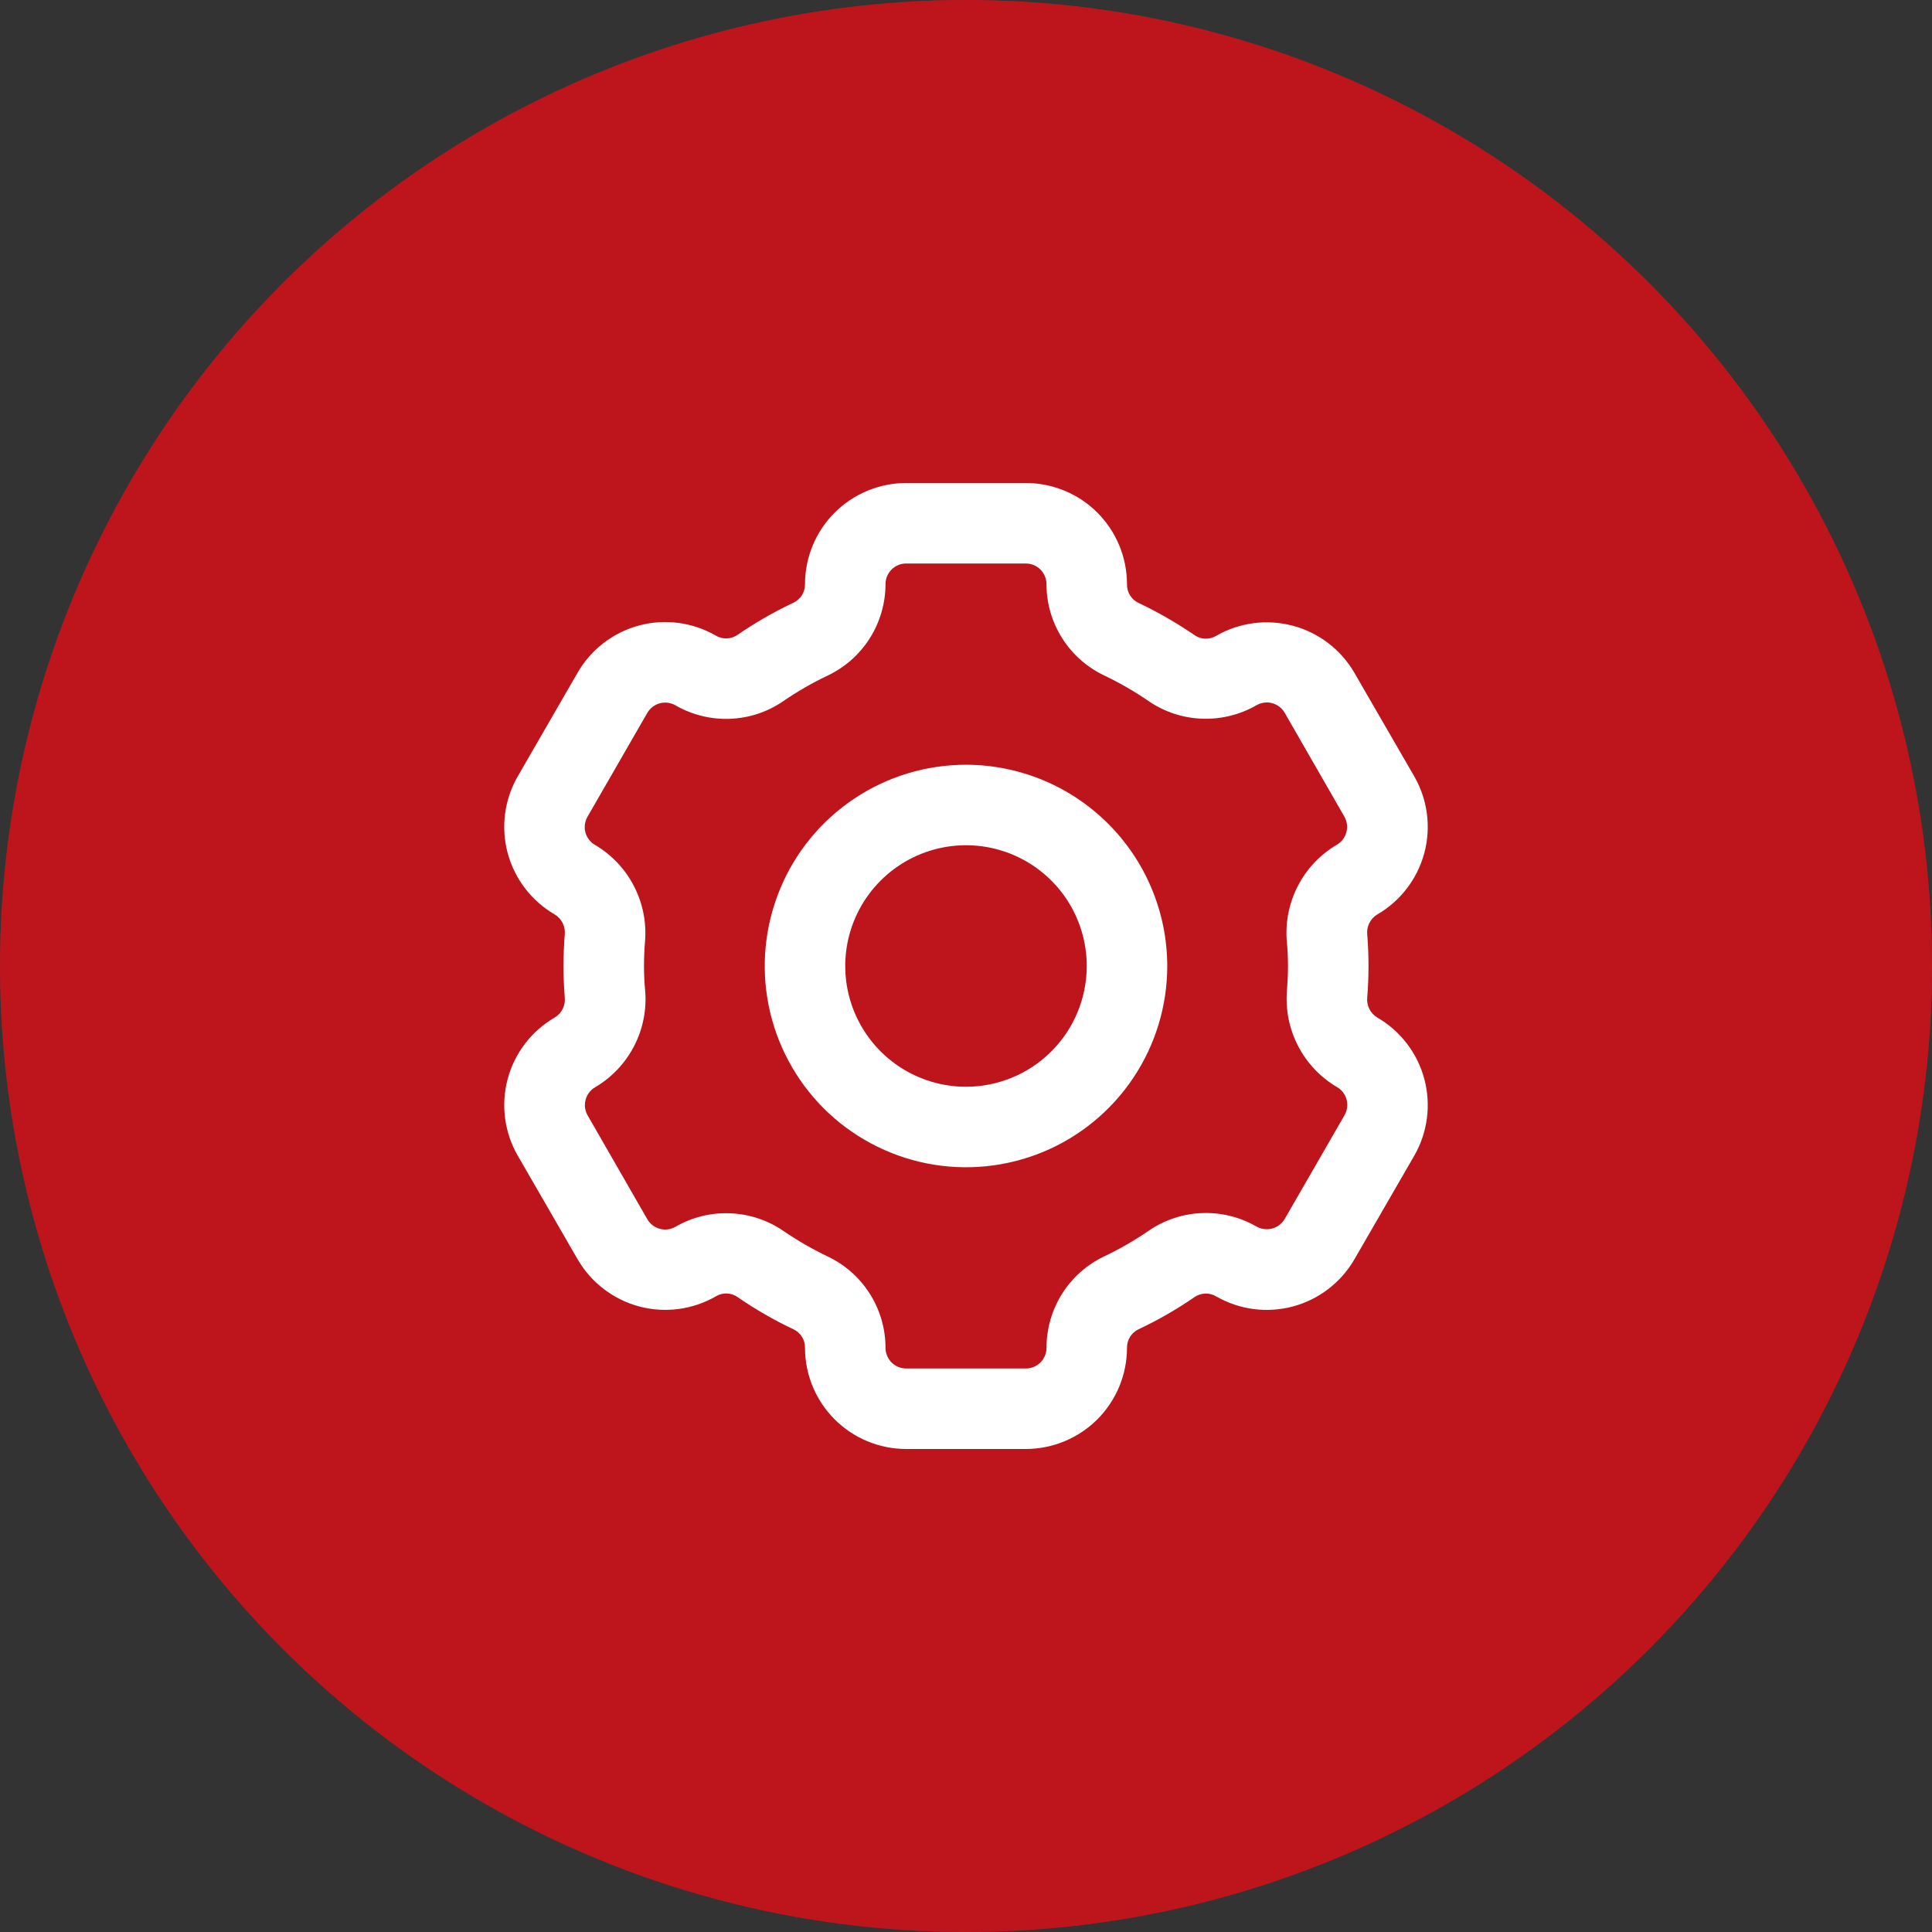 <svg xmlns="http://www.w3.org/2000/svg" width="36" height="36" viewBox="0 0 36 36" fill="none"><rect x="0" y="0" width="36" height="36" fill="#333333" stroke="none"/><circle cx="18" cy="18" r="18" fill="#EE1A24"></circle><circle cx="18" cy="18" r="18" fill="black" fill-opacity="0.2"></circle><g clip-path="url(#clip0_506_10)"><path d="M25.663 18.96C25.598 18.921 25.547 18.864 25.514 18.797C25.481 18.729 25.468 18.653 25.477 18.578C25.492 18.389 25.5 18.195 25.5 18C25.5 17.805 25.492 17.611 25.477 17.42C25.468 17.346 25.481 17.27 25.514 17.203C25.547 17.135 25.599 17.079 25.663 17.04C26.095 16.79 26.41 16.378 26.54 15.896C26.669 15.414 26.602 14.9 26.353 14.467L25.235 12.533C24.983 12.101 24.571 11.787 24.088 11.659C23.605 11.531 23.091 11.6 22.658 11.85C22.597 11.886 22.526 11.904 22.455 11.901C22.384 11.898 22.315 11.875 22.257 11.834C21.926 11.607 21.577 11.406 21.214 11.234C21.148 11.203 21.093 11.153 21.055 11.091C21.017 11.029 20.998 10.957 21 10.884C20.999 10.384 20.801 9.906 20.448 9.552C20.094 9.199 19.616 9.001 19.116 9H16.884C16.384 9.001 15.904 9.201 15.55 9.555C15.197 9.91 14.999 10.39 15 10.891C15 10.962 14.98 11.031 14.943 11.091C14.905 11.151 14.851 11.199 14.787 11.23C14.423 11.401 14.074 11.602 13.743 11.83C13.684 11.871 13.614 11.894 13.542 11.896C13.47 11.899 13.399 11.88 13.337 11.843C12.905 11.594 12.39 11.526 11.908 11.655C11.425 11.785 11.014 12.1 10.764 12.533L9.647 14.467C9.398 14.9 9.331 15.414 9.46 15.896C9.59 16.378 9.905 16.79 10.337 17.04C10.402 17.079 10.453 17.136 10.486 17.203C10.519 17.271 10.532 17.347 10.523 17.422C10.508 17.611 10.5 17.805 10.5 18C10.5 18.195 10.508 18.389 10.523 18.58C10.532 18.654 10.519 18.73 10.486 18.797C10.453 18.865 10.402 18.921 10.337 18.96C9.905 19.21 9.59 19.622 9.46 20.104C9.331 20.586 9.398 21.1 9.647 21.533L10.765 23.468C11.016 23.9 11.428 24.215 11.911 24.344C12.394 24.473 12.909 24.404 13.342 24.154C13.403 24.117 13.473 24.099 13.545 24.102C13.616 24.105 13.685 24.128 13.743 24.169C14.074 24.397 14.423 24.598 14.786 24.77C14.851 24.8 14.906 24.85 14.944 24.911C14.982 24.973 15.002 25.044 15 25.116C15.001 25.616 15.199 26.094 15.553 26.448C15.906 26.801 16.384 26.999 16.884 27H19.116C19.616 26.999 20.096 26.799 20.45 26.445C20.803 26.09 21.001 25.61 21 25.109C21 25.038 21.02 24.969 21.058 24.909C21.095 24.849 21.149 24.801 21.213 24.77C21.577 24.599 21.926 24.398 22.257 24.17C22.316 24.129 22.386 24.106 22.458 24.104C22.53 24.101 22.601 24.12 22.663 24.157C23.096 24.406 23.609 24.473 24.092 24.344C24.574 24.215 24.985 23.899 25.236 23.468L26.353 21.534C26.602 21.101 26.669 20.587 26.54 20.104C26.411 19.622 26.095 19.21 25.663 18.96ZM24 18C24 18.154 23.993 18.306 23.981 18.456C23.951 18.813 24.023 19.172 24.188 19.49C24.352 19.809 24.604 20.074 24.913 20.256C24.956 20.281 24.995 20.315 25.026 20.355C25.056 20.395 25.079 20.441 25.092 20.489C25.105 20.538 25.108 20.589 25.101 20.639C25.095 20.689 25.078 20.737 25.053 20.781L23.938 22.715C23.886 22.803 23.801 22.867 23.701 22.893C23.602 22.918 23.497 22.904 23.408 22.852C23.101 22.676 22.75 22.59 22.395 22.604C22.041 22.618 21.698 22.732 21.406 22.932C21.141 23.114 20.862 23.275 20.571 23.413C20.25 23.567 19.979 23.808 19.789 24.11C19.6 24.411 19.5 24.76 19.5 25.116C19.5 25.218 19.459 25.316 19.387 25.387C19.316 25.459 19.218 25.5 19.116 25.5H16.884C16.833 25.5 16.783 25.489 16.736 25.47C16.689 25.45 16.646 25.421 16.61 25.385C16.575 25.348 16.547 25.305 16.528 25.258C16.509 25.211 16.499 25.16 16.5 25.109C16.499 24.755 16.398 24.407 16.208 24.108C16.019 23.808 15.748 23.568 15.428 23.415C15.138 23.277 14.859 23.116 14.594 22.934C14.301 22.734 13.957 22.621 13.602 22.608C13.246 22.594 12.895 22.681 12.587 22.859C12.499 22.91 12.394 22.924 12.296 22.898C12.197 22.871 12.113 22.807 12.062 22.719L10.95 20.784C10.899 20.696 10.885 20.591 10.912 20.492C10.938 20.394 11.002 20.31 11.09 20.259C11.399 20.077 11.65 19.812 11.815 19.493C11.98 19.175 12.052 18.816 12.022 18.459C12.007 18.306 12 18.154 12 18C12 17.846 12.007 17.694 12.019 17.544C12.049 17.187 11.977 16.828 11.812 16.51C11.648 16.191 11.396 15.926 11.087 15.744C11.043 15.719 11.005 15.685 10.975 15.645C10.944 15.605 10.921 15.559 10.908 15.511C10.895 15.462 10.892 15.411 10.899 15.361C10.905 15.311 10.922 15.263 10.947 15.219L12.062 13.283C12.088 13.239 12.122 13.201 12.162 13.17C12.203 13.139 12.249 13.117 12.298 13.104C12.348 13.091 12.399 13.088 12.449 13.096C12.5 13.103 12.548 13.12 12.592 13.146C12.899 13.322 13.25 13.408 13.604 13.394C13.959 13.38 14.302 13.266 14.594 13.066C14.859 12.883 15.138 12.723 15.429 12.585C15.75 12.431 16.02 12.19 16.21 11.889C16.399 11.588 16.5 11.24 16.5 10.884C16.5 10.782 16.541 10.684 16.613 10.613C16.684 10.54 16.782 10.5 16.884 10.5H19.116C19.167 10.5 19.217 10.511 19.264 10.53C19.311 10.55 19.354 10.579 19.39 10.615C19.425 10.652 19.453 10.695 19.472 10.742C19.491 10.789 19.501 10.84 19.5 10.891C19.501 11.245 19.602 11.593 19.792 11.892C19.981 12.192 20.252 12.432 20.572 12.585C20.862 12.723 21.141 12.884 21.406 13.066C21.699 13.266 22.043 13.379 22.398 13.392C22.753 13.405 23.105 13.318 23.413 13.141C23.501 13.09 23.606 13.076 23.704 13.102C23.803 13.129 23.887 13.193 23.938 13.281L25.05 15.216C25.101 15.304 25.115 15.409 25.088 15.508C25.062 15.606 24.998 15.69 24.91 15.741C24.601 15.923 24.349 16.188 24.185 16.507C24.02 16.825 23.948 17.184 23.978 17.541C23.993 17.694 24 17.85 24 18Z" fill="white"></path><path d="M18 14.25C17.258 14.25 16.533 14.47 15.917 14.882C15.3 15.294 14.819 15.88 14.536 16.565C14.252 17.25 14.177 18.004 14.322 18.732C14.467 19.459 14.824 20.127 15.348 20.652C15.873 21.176 16.541 21.533 17.268 21.678C17.996 21.823 18.75 21.748 19.435 21.465C20.12 21.181 20.706 20.7 21.118 20.083C21.53 19.467 21.75 18.742 21.75 18C21.749 17.006 21.353 16.053 20.65 15.35C19.947 14.647 18.994 14.251 18 14.25ZM18 20.25C17.555 20.25 17.12 20.118 16.75 19.871C16.38 19.624 16.092 19.272 15.921 18.861C15.751 18.45 15.706 17.997 15.793 17.561C15.88 17.125 16.094 16.724 16.409 16.409C16.724 16.094 17.125 15.88 17.561 15.793C17.997 15.706 18.45 15.751 18.861 15.921C19.272 16.092 19.624 16.38 19.871 16.75C20.118 17.12 20.25 17.555 20.25 18C20.25 18.597 20.013 19.169 19.591 19.591C19.169 20.013 18.597 20.25 18 20.25Z" fill="white"></path></g><defs><clipPath id="clip0_506_10"><rect width="18" height="18" fill="white" transform="translate(9 9)"></rect></clipPath></defs></svg>